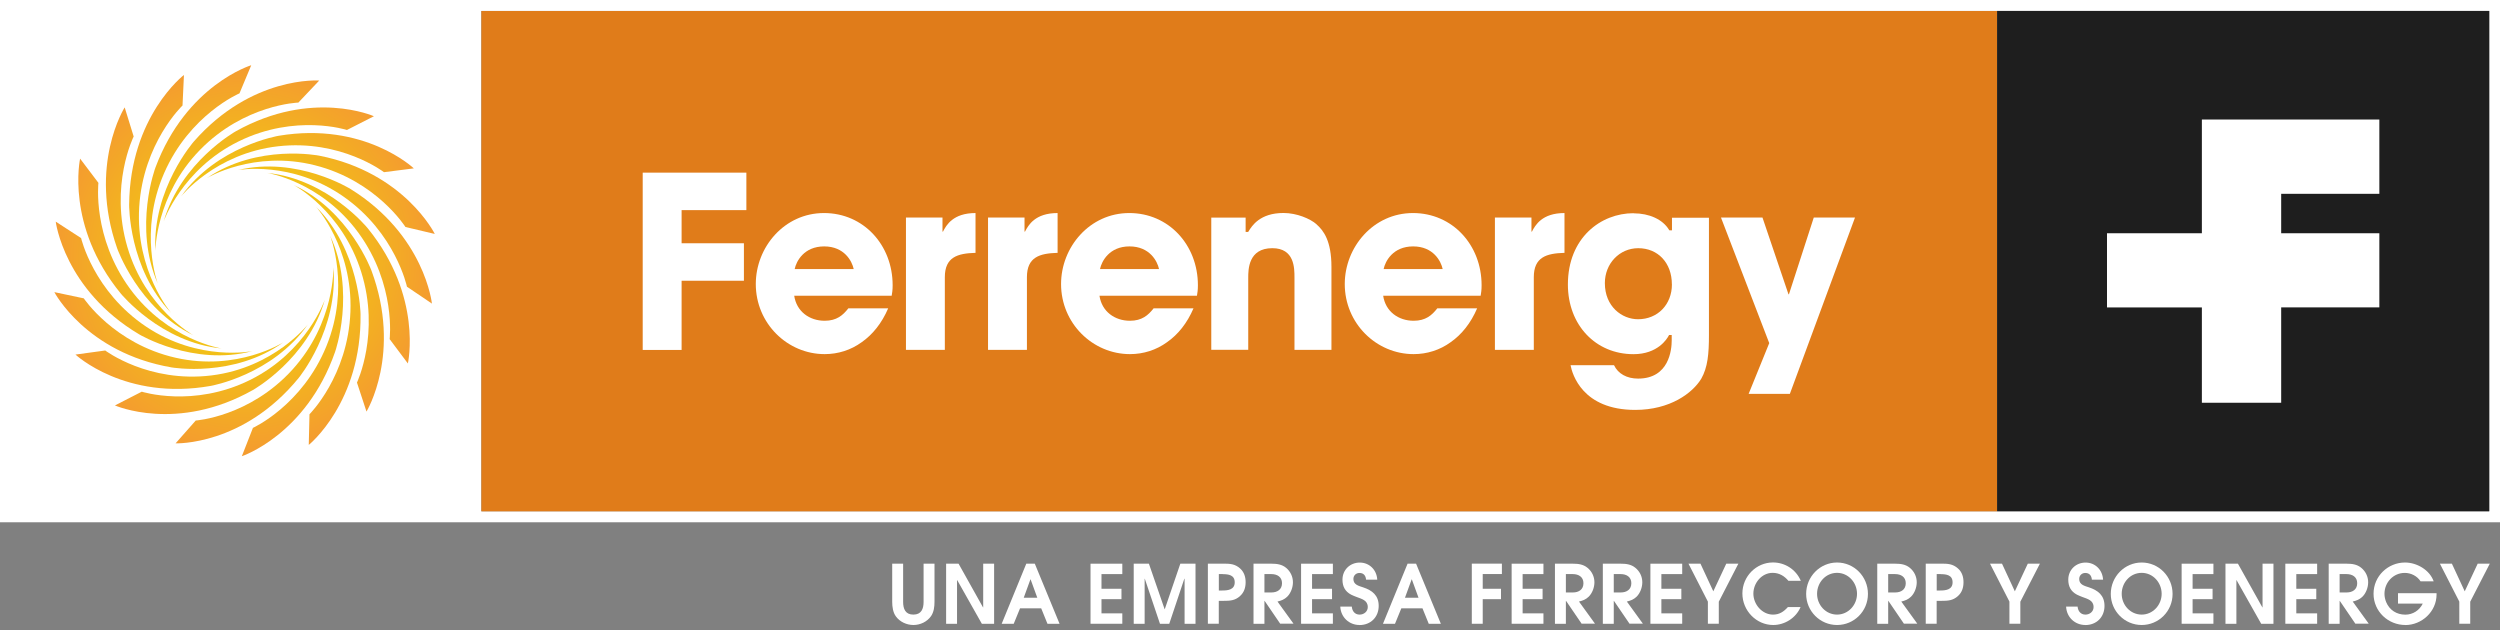 <svg width="230" height="58" viewBox="0 0 230 58" fill="none" xmlns="http://www.w3.org/2000/svg">
<rect x="0" y="0" width="230" height="58" fill="#808080" stroke="none"/>
<path d="M0 0V48.049H230V0H0ZM229.01 47.037H44.286V1.006H229.01V47.037Z" fill="white"/>
<path d="M44.286 47.042L183.734 47.042V1.011L44.286 1.011V47.042Z" fill="#E07C1A"/>
<path d="M85.661 56.678C85.293 57.206 84.661 57.5 84.039 57.5C83.416 57.5 82.789 57.216 82.421 56.708C82.152 56.344 82.083 55.821 82.083 55.373V51.86H83.088V55.373C83.088 56.015 83.294 56.543 84.029 56.543C84.764 56.543 84.97 56.015 84.97 55.373V51.86H85.974V55.373C85.974 55.821 85.916 56.299 85.661 56.678Z" fill="white"/>
<path d="M90.331 57.39L88.062 53.37H88.047V57.39H87.043V51.86H88.189L90.439 55.881H90.454V51.86H91.458V57.39H90.336H90.331Z" fill="white"/>
<path d="M96.368 57.39L95.79 55.965H93.845L93.261 57.39H92.154L94.418 51.86H95.202L97.481 57.39H96.373H96.368ZM94.815 53.3H94.8L94.183 54.994H95.432L94.815 53.3Z" fill="white"/>
<path d="M100.328 57.39V51.86H103.253V52.817H101.337V54.167H103.175V55.123H101.337V56.429H103.253V57.385H100.328V57.39Z" fill="white"/>
<path d="M108.982 57.39V53.245H108.958L107.571 57.39H106.718L105.322 53.245H105.307V57.39H104.302V51.86H105.699L107.145 56.045H107.159L108.59 51.86H109.987V57.39H108.982Z" fill="white"/>
<path d="M114.084 54.84C113.613 55.258 113.153 55.278 112.555 55.278H112.128V57.386H111.124V51.855H112.555C113.148 51.855 113.613 51.875 114.084 52.294C114.456 52.623 114.598 53.071 114.598 53.564C114.598 54.057 114.456 54.506 114.084 54.835V54.84ZM112.491 52.817H112.133V54.326H112.457C112.976 54.326 113.594 54.252 113.594 53.574C113.594 52.897 113.015 52.822 112.491 52.822V52.817Z" fill="white"/>
<path d="M117.784 57.39L116.343 55.278H116.328V57.39H115.323V51.86H116.99C117.465 51.86 117.931 51.92 118.313 52.234C118.715 52.563 118.95 53.046 118.95 53.569C118.95 54.037 118.759 54.56 118.43 54.889C118.151 55.158 117.891 55.253 117.529 55.343L119.004 57.38H117.784V57.39ZM116.975 52.817H116.328V54.506H116.975C117.509 54.506 117.945 54.237 117.945 53.654C117.945 53.071 117.49 52.817 116.975 52.817Z" fill="white"/>
<path d="M119.7 57.39V51.86H122.625V52.817H120.709V54.167H122.547V55.123H120.709V56.429H122.625V57.385H119.7V57.39Z" fill="white"/>
<path d="M125.075 57.5C124.115 57.5 123.351 56.783 123.306 55.806H124.365C124.399 56.225 124.649 56.544 125.085 56.544C125.472 56.544 125.835 56.27 125.835 55.851C125.835 55.223 125.276 55.104 124.801 54.919C124.63 54.855 124.468 54.79 124.306 54.71C123.757 54.421 123.507 53.963 123.507 53.33C123.507 52.418 124.213 51.756 125.1 51.756C125.987 51.756 126.663 52.433 126.707 53.33H125.678C125.649 52.956 125.453 52.712 125.071 52.712C124.757 52.712 124.512 52.941 124.512 53.27C124.512 53.798 125.012 53.903 125.414 54.038C126.237 54.312 126.84 54.77 126.84 55.741C126.84 56.788 126.09 57.505 125.075 57.505V57.5Z" fill="white"/>
<path d="M131.446 57.39L130.868 55.965H128.922L128.339 57.39H127.232L129.496 51.86H130.28L132.559 57.39H131.451H131.446ZM129.888 53.3H129.873L129.256 54.994H130.505L129.888 53.3Z" fill="white"/>
<path d="M136.41 52.817V54.167H138.091V55.124H136.41V57.386H135.406V51.855H138.174V52.812H136.41V52.817Z" fill="white"/>
<path d="M139.071 57.39V51.86H141.997V52.817H140.081V54.167H141.918V55.123H140.081V56.429H141.997V57.385H139.071V57.39Z" fill="white"/>
<path d="M145.515 57.39L144.075 55.278H144.06V57.39H143.055V51.86H144.722C145.202 51.86 145.662 51.92 146.045 52.234C146.451 52.563 146.687 53.046 146.687 53.569C146.687 54.037 146.496 54.56 146.167 54.889C145.888 55.158 145.628 55.253 145.266 55.343L146.741 57.38H145.52L145.515 57.39ZM144.707 52.817H144.06V54.506H144.707C145.246 54.506 145.677 54.237 145.677 53.654C145.677 53.071 145.221 52.817 144.707 52.817Z" fill="white"/>
<path d="M149.921 57.39L148.48 55.278H148.466V57.39H147.461V51.86H149.127C149.607 51.86 150.068 51.92 150.45 52.234C150.857 52.563 151.092 53.046 151.092 53.569C151.092 54.037 150.901 54.56 150.573 54.889C150.293 55.158 150.034 55.253 149.671 55.343L151.146 57.38H149.926L149.921 57.39ZM149.112 52.817H148.466V54.506H149.112C149.651 54.506 150.083 54.237 150.083 53.654C150.083 53.071 149.627 52.817 149.112 52.817Z" fill="white"/>
<path d="M151.837 57.39V51.86H154.763V52.817H152.847V54.167H154.684V55.123H152.847V56.429H154.763V57.385H151.837V57.39Z" fill="white"/>
<path d="M158.129 55.348V57.385H157.125V55.348L155.341 51.86H156.444L157.625 54.401L158.815 51.86H159.928L158.134 55.348H158.129Z" fill="white"/>
<path d="M164.534 53.435C164.152 52.981 163.682 52.702 163.079 52.702C162.079 52.702 161.31 53.634 161.31 54.615C161.31 55.597 162.113 56.544 163.118 56.544C163.706 56.544 164.103 56.275 164.485 55.851H165.652C165.23 56.852 164.196 57.5 163.138 57.5C161.579 57.5 160.3 56.18 160.3 54.6C160.3 53.021 161.579 51.746 163.113 51.746C164.225 51.746 165.23 52.393 165.676 53.435H164.529H164.534Z" fill="white"/>
<path d="M169.008 57.5C167.45 57.5 166.166 56.23 166.166 54.64C166.166 53.051 167.44 51.751 169.008 51.751C170.577 51.751 171.851 53.036 171.851 54.64C171.851 56.245 170.567 57.5 169.008 57.5ZM169.008 52.702C167.965 52.702 167.171 53.589 167.171 54.63C167.171 55.672 167.979 56.543 169.008 56.543C170.038 56.543 170.846 55.661 170.846 54.63C170.846 53.599 170.052 52.702 169.008 52.702Z" fill="white"/>
<path d="M175.168 57.39L173.728 55.278H173.713V57.39H172.708V51.86H174.374C174.855 51.86 175.315 51.92 175.698 52.234C176.104 52.563 176.34 53.046 176.34 53.569C176.34 54.037 176.148 54.56 175.82 54.889C175.541 55.158 175.281 55.253 174.918 55.343L176.393 57.38H175.173L175.168 57.39ZM174.36 52.817H173.713V54.506H174.36C174.899 54.506 175.33 54.237 175.33 53.654C175.33 53.071 174.874 52.817 174.36 52.817Z" fill="white"/>
<path d="M180.128 54.84C179.657 55.258 179.197 55.278 178.599 55.278H178.172V57.386H177.168V51.855H178.599C179.192 51.855 179.657 51.875 180.128 52.294C180.505 52.623 180.642 53.071 180.642 53.564C180.642 54.057 180.505 54.506 180.128 54.835V54.84ZM178.535 52.817H178.177V54.326H178.501C179.02 54.326 179.638 54.252 179.638 53.574C179.638 52.897 179.059 52.822 178.535 52.822V52.817Z" fill="white"/>
<path d="M185.871 55.348V57.385H184.867V55.348L183.083 51.86H184.185L185.366 54.401L186.557 51.86H187.67L185.876 55.348H185.871Z" fill="white"/>
<path d="M191.85 57.5C190.889 57.5 190.125 56.783 190.081 55.806H191.139C191.173 56.225 191.428 56.544 191.859 56.544C192.251 56.544 192.609 56.27 192.609 55.851C192.609 55.223 192.051 55.104 191.57 54.919C191.404 54.855 191.242 54.79 191.08 54.71C190.531 54.421 190.281 53.963 190.281 53.33C190.281 52.418 190.987 51.756 191.874 51.756C192.761 51.756 193.437 52.433 193.482 53.33H192.452C192.423 52.956 192.222 52.712 191.845 52.712C191.531 52.712 191.286 52.941 191.286 53.27C191.286 53.798 191.786 53.903 192.188 54.038C193.011 54.312 193.614 54.77 193.614 55.741C193.614 56.788 192.864 57.505 191.85 57.505V57.5Z" fill="white"/>
<path d="M197.034 57.5C195.476 57.5 194.192 56.23 194.192 54.64C194.192 53.051 195.466 51.751 197.034 51.751C198.603 51.751 199.877 53.036 199.877 54.64C199.877 56.245 198.593 57.5 197.034 57.5ZM197.034 52.702C195.991 52.702 195.197 53.589 195.197 54.63C195.197 55.672 196.005 56.543 197.034 56.543C198.064 56.543 198.872 55.661 198.872 54.63C198.872 53.599 198.078 52.702 197.034 52.702Z" fill="white"/>
<path d="M200.71 57.39V51.86H203.635V52.817H201.719V54.167H203.557V55.123H201.719V56.429H203.635V57.385H200.71V57.39Z" fill="white"/>
<path d="M208.031 57.39L205.762 53.37H205.748V57.39H204.743V51.86H205.89L208.139 55.881H208.154V51.86H209.158V57.39H208.031Z" fill="white"/>
<path d="M210.251 57.39V51.86H213.177V52.817H211.26V54.167H213.098V55.123H211.26V56.429H213.177V57.385H210.251V57.39Z" fill="white"/>
<path d="M216.7 57.39L215.259 55.278H215.245V57.39H214.24V51.86H215.906C216.386 51.86 216.847 51.92 217.229 52.234C217.636 52.563 217.871 53.046 217.871 53.569C217.871 54.037 217.68 54.56 217.352 54.889C217.072 55.158 216.813 55.253 216.45 55.343L217.925 57.38H216.705L216.7 57.39ZM215.891 52.817H215.245V54.506H215.891C216.431 54.506 216.862 54.237 216.862 53.654C216.862 53.071 216.406 52.817 215.891 52.817Z" fill="white"/>
<path d="M221.292 57.5C219.714 57.5 218.366 56.259 218.366 54.625C218.366 52.991 219.704 51.751 221.262 51.751C222.336 51.751 223.526 52.423 223.899 53.484H222.693C222.38 52.991 221.811 52.707 221.238 52.707C220.189 52.707 219.371 53.574 219.371 54.635C219.371 54.889 219.43 55.148 219.523 55.383C219.831 56.13 220.493 56.548 221.287 56.548C221.978 56.548 222.586 56.16 222.894 55.532H220.616V54.575H224.163V54.695C224.163 56.269 222.806 57.505 221.282 57.505L221.292 57.5Z" fill="white"/>
<path d="M227.261 55.348V57.385H226.256V55.348L224.472 51.86H225.575L226.756 54.401L227.947 51.86H229.059L227.265 55.348H227.261Z" fill="white"/>
<path d="M229.01 1.006H183.734V47.037H229.01V1.006Z" fill="#1E1E1E"/>
<path d="M218.9 10.996H202.572V21.459H193.844V28.284H202.572V37.053H209.869V28.279H218.9V21.459H209.869V17.831H218.9V10.996Z" fill="white"/>
<path d="M121.126 20.636C120.537 20.118 119.303 19.595 118.082 19.595C115.911 19.595 115.181 20.776 114.868 21.279L114.833 21.339H114.598V20.018H111.437V32.18H114.838V25.554C114.838 24.811 114.838 22.833 117.053 22.833C119.092 22.833 119.092 24.657 119.092 25.534V32.185H122.493V24.552C122.493 22.156 121.763 21.204 121.126 20.646" fill="white"/>
<path d="M150.284 19.615C147.284 19.615 144.246 21.867 144.246 26.177C144.246 29.888 146.785 32.584 150.284 32.584C152.518 32.584 153.371 31.169 153.518 30.885L153.552 30.82H153.797V31.328C153.797 32.15 153.572 34.831 150.705 34.831C149.666 34.831 148.862 34.382 148.49 33.6H144.491C144.648 34.422 145.579 37.711 150.44 37.711C153.645 37.711 155.713 36.166 156.517 34.841C157.11 33.794 157.223 32.569 157.223 30.815V20.029H153.822V21.189H153.582L153.542 21.13C152.964 20.188 151.744 19.625 150.284 19.625M153.817 26.157C153.817 28.02 152.503 29.37 150.7 29.37C149.22 29.37 147.647 28.204 147.647 26.047C147.647 24.244 148.995 22.834 150.72 22.834C152.543 22.834 153.812 24.199 153.812 26.157" fill="white"/>
<path d="M59.129 32.195H62.707V25.828H68.44V22.38H62.707V19.331H68.666V15.883H59.129V32.195Z" fill="white"/>
<path d="M81.711 28.369C81.128 29.729 80.285 30.78 79.275 31.483C78.285 32.205 77.1 32.579 75.87 32.579C72.439 32.579 69.533 29.749 69.533 26.132C69.533 22.734 72.165 19.6 75.806 19.6C79.447 19.6 82.123 22.54 82.123 26.241C82.123 26.725 82.079 26.919 82.034 27.208H73.067C73.282 28.658 74.468 29.51 75.87 29.51C76.967 29.51 77.55 29.007 78.045 28.369H81.711ZM78.54 24.752C78.388 24.029 77.678 22.669 75.825 22.669C73.973 22.669 73.258 24.029 73.111 24.752H78.545H78.54Z" fill="white"/>
<path d="M83.343 20.014H86.709V21.309H86.754C87.057 20.716 87.68 19.6 89.748 19.6V23.262C88.087 23.307 86.925 23.656 86.925 25.499V32.185H83.348V20.019L83.343 20.014Z" fill="white"/>
<path d="M90.894 20.014H94.256V21.309H94.3C94.604 20.716 95.227 19.6 97.299 19.6V23.262C95.638 23.307 94.477 23.656 94.477 25.499V32.185H90.899V20.019L90.894 20.014Z" fill="white"/>
<path d="M109.801 28.369C109.217 29.729 108.379 30.78 107.365 31.483C106.375 32.205 105.189 32.579 103.959 32.579C100.529 32.579 97.618 29.749 97.618 26.132C97.618 22.734 100.249 19.6 103.891 19.6C107.532 19.6 110.207 22.54 110.207 26.241C110.207 26.725 110.163 26.919 110.119 27.208H101.151C101.367 28.658 102.553 29.51 103.954 29.51C105.052 29.51 105.635 29.007 106.13 28.369H109.796H109.801ZM106.63 24.752C106.478 24.029 105.767 22.669 103.915 22.669C102.063 22.669 101.352 24.029 101.2 24.752H106.635H106.63Z" fill="white"/>
<path d="M135.896 28.369C135.313 29.729 134.47 30.78 133.46 31.483C132.47 32.205 131.284 32.579 130.054 32.579C126.624 32.579 123.718 29.749 123.718 26.132C123.718 22.734 126.35 19.6 129.991 19.6C133.632 19.6 136.307 22.54 136.307 26.241C136.307 26.725 136.263 26.919 136.219 27.208H127.251C127.467 28.658 128.653 29.51 130.054 29.51C131.152 29.51 131.735 29.007 132.23 28.369H135.896ZM132.725 24.752C132.573 24.029 131.863 22.669 130.01 22.669C128.158 22.669 127.442 24.029 127.295 24.752H132.73H132.725Z" fill="white"/>
<path d="M137.528 20.014H140.894V21.309H140.938C141.242 20.716 141.865 19.6 143.933 19.6V23.262C142.271 23.307 141.11 23.656 141.11 25.499V32.185H137.532V20.019L137.528 20.014Z" fill="white"/>
<path d="M170.66 20.014L164.667 36.236H160.874L162.77 31.567L158.33 20.014H162.148L164.539 27.073H164.583L166.867 20.014H170.665H170.66Z" fill="white"/>
<path d="M27.449 9.438L29.368 7.41C29.368 7.41 23.166 6.947 17.845 13.005C17.845 13.005 13.997 17.375 14.296 23.083C14.296 23.083 14.296 17.998 18.392 13.798C22.487 9.598 27.444 9.438 27.444 9.438H27.449Z" fill="url(#paint0_radial_1417_8308)"/>
<path d="M31.925 11.955L34.4 10.694C34.4 10.694 28.705 8.157 21.703 12.073C21.703 12.073 16.64 14.889 15.055 20.375C15.055 20.375 16.721 15.579 21.961 13.005C27.201 10.431 31.925 11.96 31.925 11.96V11.955Z" fill="url(#paint1_radial_1417_8308)"/>
<path d="M35.327 15.841L38.071 15.491C38.071 15.491 33.535 11.173 25.647 12.49C25.647 12.49 19.951 13.432 16.66 18.07C16.66 18.07 19.799 14.112 25.586 13.458C31.368 12.804 35.327 15.841 35.327 15.841Z" fill="url(#paint2_radial_1417_8308)"/>
<path d="M37.307 20.885L40 21.523C40 21.523 37.221 15.872 29.373 14.323C29.373 14.323 23.713 13.195 19.04 16.381C19.04 16.381 23.338 13.777 28.983 15.208C34.628 16.634 37.301 20.885 37.301 20.885H37.307Z" fill="url(#paint3_radial_1417_8308)"/>
<path d="M37.433 26.372L39.737 27.931C39.737 27.931 39.084 21.647 32.269 17.401C32.269 17.401 27.353 14.328 21.885 15.646C21.885 15.646 26.806 14.74 31.606 18.09C36.4 21.441 37.438 26.372 37.438 26.372H37.433Z" fill="url(#paint4_radial_1417_8308)"/>
<path d="M35.848 31.2L37.524 33.439C37.524 33.439 38.922 27.278 33.838 21.009C33.838 21.009 30.178 16.474 24.583 15.908C24.583 15.908 29.525 16.68 32.988 21.436C36.451 26.192 35.848 31.195 35.848 31.195V31.2Z" fill="url(#paint5_radial_1417_8308)"/>
<path d="M32.841 35.199L33.717 37.865C33.717 37.865 36.993 32.492 34.173 24.89C34.173 24.89 32.147 19.398 27.029 17.025C27.029 17.025 31.464 19.377 33.231 25.018C34.998 30.654 32.841 35.194 32.841 35.194V35.199Z" fill="url(#paint6_radial_1417_8308)"/>
<path d="M28.472 38.117L28.406 40.933C28.406 40.933 33.282 37.016 33.17 28.889C33.17 28.889 33.099 23.021 29.079 19.027C29.079 19.027 32.461 22.774 32.239 28.683C32.016 34.597 28.467 38.117 28.467 38.117H28.472Z" fill="url(#paint7_radial_1417_8308)"/>
<path d="M23.272 39.358L22.249 41.972C22.249 41.972 28.163 40.016 30.831 32.363C30.831 32.363 32.77 26.84 30.365 21.673C30.365 21.673 32.259 26.382 30.031 31.843C27.803 37.309 23.272 39.363 23.272 39.363V39.358Z" fill="url(#paint8_radial_1417_8308)"/>
<path d="M18.002 38.694L16.154 40.788C16.154 40.788 22.366 41.03 27.474 34.777C27.474 34.777 31.17 30.273 30.669 24.575C30.669 24.575 30.846 29.655 26.902 34.005C22.953 38.354 18.007 38.688 18.007 38.688L18.002 38.694Z" fill="url(#paint9_radial_1417_8308)"/>
<path d="M13.045 36.033L10.574 37.299C10.574 37.299 16.275 39.821 23.267 35.883C23.267 35.883 28.32 33.053 29.889 27.566C29.889 27.566 28.239 32.368 23.004 34.957C17.774 37.546 13.04 36.033 13.04 36.033H13.045Z" fill="url(#paint10_radial_1417_8308)"/>
<path d="M9.688 32.245L6.944 32.62C6.944 32.62 11.521 36.897 19.394 35.502C19.394 35.502 25.08 34.504 28.33 29.841C28.33 29.841 25.226 33.83 19.45 34.54C13.673 35.25 9.688 32.25 9.688 32.25V32.245Z" fill="url(#paint11_radial_1417_8308)"/>
<path d="M7.709 27.448L5 26.876C5 26.876 7.916 32.456 15.799 33.804C15.799 33.804 21.49 34.787 26.077 31.488C26.077 31.488 21.844 34.2 16.164 32.914C10.483 31.627 7.709 27.448 7.709 27.448Z" fill="url(#paint12_radial_1417_8308)"/>
<path d="M7.461 21.904L5.127 20.391C5.127 20.391 5.906 26.66 12.807 30.762C12.807 30.762 17.784 33.732 23.227 32.301C23.227 32.301 18.326 33.31 13.46 30.062C8.595 26.814 7.461 21.904 7.461 21.904Z" fill="url(#paint13_radial_1417_8308)"/>
<path d="M9.055 16.824L7.37 14.595C7.37 14.595 6.003 20.762 11.111 27.005C11.111 27.005 14.792 31.519 20.391 32.059C20.391 32.059 15.445 31.308 11.962 26.567C8.478 21.827 9.055 16.819 9.055 16.819V16.824Z" fill="url(#paint14_radial_1417_8308)"/>
<path d="M12.301 12.568L11.47 9.881C11.47 9.881 8.099 15.187 10.777 22.841C10.777 22.841 12.706 28.369 17.774 30.834C17.774 30.834 13.384 28.395 11.719 22.728C10.053 17.061 12.296 12.562 12.296 12.562L12.301 12.568Z" fill="url(#paint15_radial_1417_8308)"/>
<path d="M16.792 9.706L16.923 6.896C16.923 6.896 11.957 10.699 11.881 18.821C11.881 18.821 11.815 24.689 15.744 28.78C15.744 28.78 12.448 24.956 12.807 19.047C13.166 13.144 16.792 9.706 16.792 9.706Z" fill="url(#paint16_radial_1417_8308)"/>
<path d="M22.032 8.589L23.115 6C23.115 6 17.156 7.807 14.306 15.398C14.306 15.398 12.235 20.875 14.518 26.099C14.518 26.099 12.736 21.348 15.095 15.939C17.455 10.529 22.032 8.589 22.032 8.589Z" fill="url(#paint17_radial_1417_8308)"/>
<defs>
<radialGradient id="paint0_radial_1417_8308" cx="0" cy="0" r="1" gradientUnits="userSpaceOnUse" gradientTransform="translate(22.447 23.927) scale(17.497 17.788)">
<stop stop-color="#F0E400"/>
<stop offset="1" stop-color="#F49C2F"/>
</radialGradient>
<radialGradient id="paint1_radial_1417_8308" cx="0" cy="0" r="1" gradientUnits="userSpaceOnUse" gradientTransform="translate(22.447 23.927) scale(17.497 17.788)">
<stop stop-color="#F0E400"/>
<stop offset="1" stop-color="#F49C2F"/>
</radialGradient>
<radialGradient id="paint2_radial_1417_8308" cx="0" cy="0" r="1" gradientUnits="userSpaceOnUse" gradientTransform="translate(22.447 23.927) scale(17.497 17.788)">
<stop stop-color="#F0E400"/>
<stop offset="1" stop-color="#F49C2F"/>
</radialGradient>
<radialGradient id="paint3_radial_1417_8308" cx="0" cy="0" r="1" gradientUnits="userSpaceOnUse" gradientTransform="translate(22.447 23.927) scale(17.497 17.788)">
<stop stop-color="#F0E400"/>
<stop offset="1" stop-color="#F49C2F"/>
</radialGradient>
<radialGradient id="paint4_radial_1417_8308" cx="0" cy="0" r="1" gradientUnits="userSpaceOnUse" gradientTransform="translate(22.447 23.927) scale(17.497 17.788)">
<stop stop-color="#F0E400"/>
<stop offset="1" stop-color="#F49C2F"/>
</radialGradient>
<radialGradient id="paint5_radial_1417_8308" cx="0" cy="0" r="1" gradientUnits="userSpaceOnUse" gradientTransform="translate(22.447 23.927) scale(17.497 17.788)">
<stop stop-color="#F0E400"/>
<stop offset="1" stop-color="#F49C2F"/>
</radialGradient>
<radialGradient id="paint6_radial_1417_8308" cx="0" cy="0" r="1" gradientUnits="userSpaceOnUse" gradientTransform="translate(22.447 23.927) scale(17.497 17.788)">
<stop stop-color="#F0E400"/>
<stop offset="1" stop-color="#F49C2F"/>
</radialGradient>
<radialGradient id="paint7_radial_1417_8308" cx="0" cy="0" r="1" gradientUnits="userSpaceOnUse" gradientTransform="translate(22.447 23.927) scale(17.497 17.788)">
<stop stop-color="#F0E400"/>
<stop offset="1" stop-color="#F49C2F"/>
</radialGradient>
<radialGradient id="paint8_radial_1417_8308" cx="0" cy="0" r="1" gradientUnits="userSpaceOnUse" gradientTransform="translate(22.447 23.927) scale(17.497 17.788)">
<stop stop-color="#F0E400"/>
<stop offset="1" stop-color="#F49C2F"/>
</radialGradient>
<radialGradient id="paint9_radial_1417_8308" cx="0" cy="0" r="1" gradientUnits="userSpaceOnUse" gradientTransform="translate(22.447 23.927) scale(17.497 17.788)">
<stop stop-color="#F0E400"/>
<stop offset="1" stop-color="#F49C2F"/>
</radialGradient>
<radialGradient id="paint10_radial_1417_8308" cx="0" cy="0" r="1" gradientUnits="userSpaceOnUse" gradientTransform="translate(22.447 23.927) scale(17.497 17.788)">
<stop stop-color="#F0E400"/>
<stop offset="1" stop-color="#F49C2F"/>
</radialGradient>
<radialGradient id="paint11_radial_1417_8308" cx="0" cy="0" r="1" gradientUnits="userSpaceOnUse" gradientTransform="translate(22.447 23.927) scale(17.497 17.788)">
<stop stop-color="#F0E400"/>
<stop offset="1" stop-color="#F49C2F"/>
</radialGradient>
<radialGradient id="paint12_radial_1417_8308" cx="0" cy="0" r="1" gradientUnits="userSpaceOnUse" gradientTransform="translate(22.447 23.927) scale(17.497 17.788)">
<stop stop-color="#F0E400"/>
<stop offset="1" stop-color="#F49C2F"/>
</radialGradient>
<radialGradient id="paint13_radial_1417_8308" cx="0" cy="0" r="1" gradientUnits="userSpaceOnUse" gradientTransform="translate(22.447 23.927) scale(17.497 17.788)">
<stop stop-color="#F0E400"/>
<stop offset="1" stop-color="#F49C2F"/>
</radialGradient>
<radialGradient id="paint14_radial_1417_8308" cx="0" cy="0" r="1" gradientUnits="userSpaceOnUse" gradientTransform="translate(22.447 23.927) scale(17.497 17.788)">
<stop stop-color="#F0E400"/>
<stop offset="1" stop-color="#F49C2F"/>
</radialGradient>
<radialGradient id="paint15_radial_1417_8308" cx="0" cy="0" r="1" gradientUnits="userSpaceOnUse" gradientTransform="translate(22.447 23.927) scale(17.497 17.788)">
<stop stop-color="#F0E400"/>
<stop offset="1" stop-color="#F49C2F"/>
</radialGradient>
<radialGradient id="paint16_radial_1417_8308" cx="0" cy="0" r="1" gradientUnits="userSpaceOnUse" gradientTransform="translate(22.447 23.927) scale(17.497 17.788)">
<stop stop-color="#F0E400"/>
<stop offset="1" stop-color="#F49C2F"/>
</radialGradient>
<radialGradient id="paint17_radial_1417_8308" cx="0" cy="0" r="1" gradientUnits="userSpaceOnUse" gradientTransform="translate(22.447 23.927) scale(17.497 17.788)">
<stop stop-color="#F0E400"/>
<stop offset="1" stop-color="#F49C2F"/>
</radialGradient>
</defs>
</svg>
